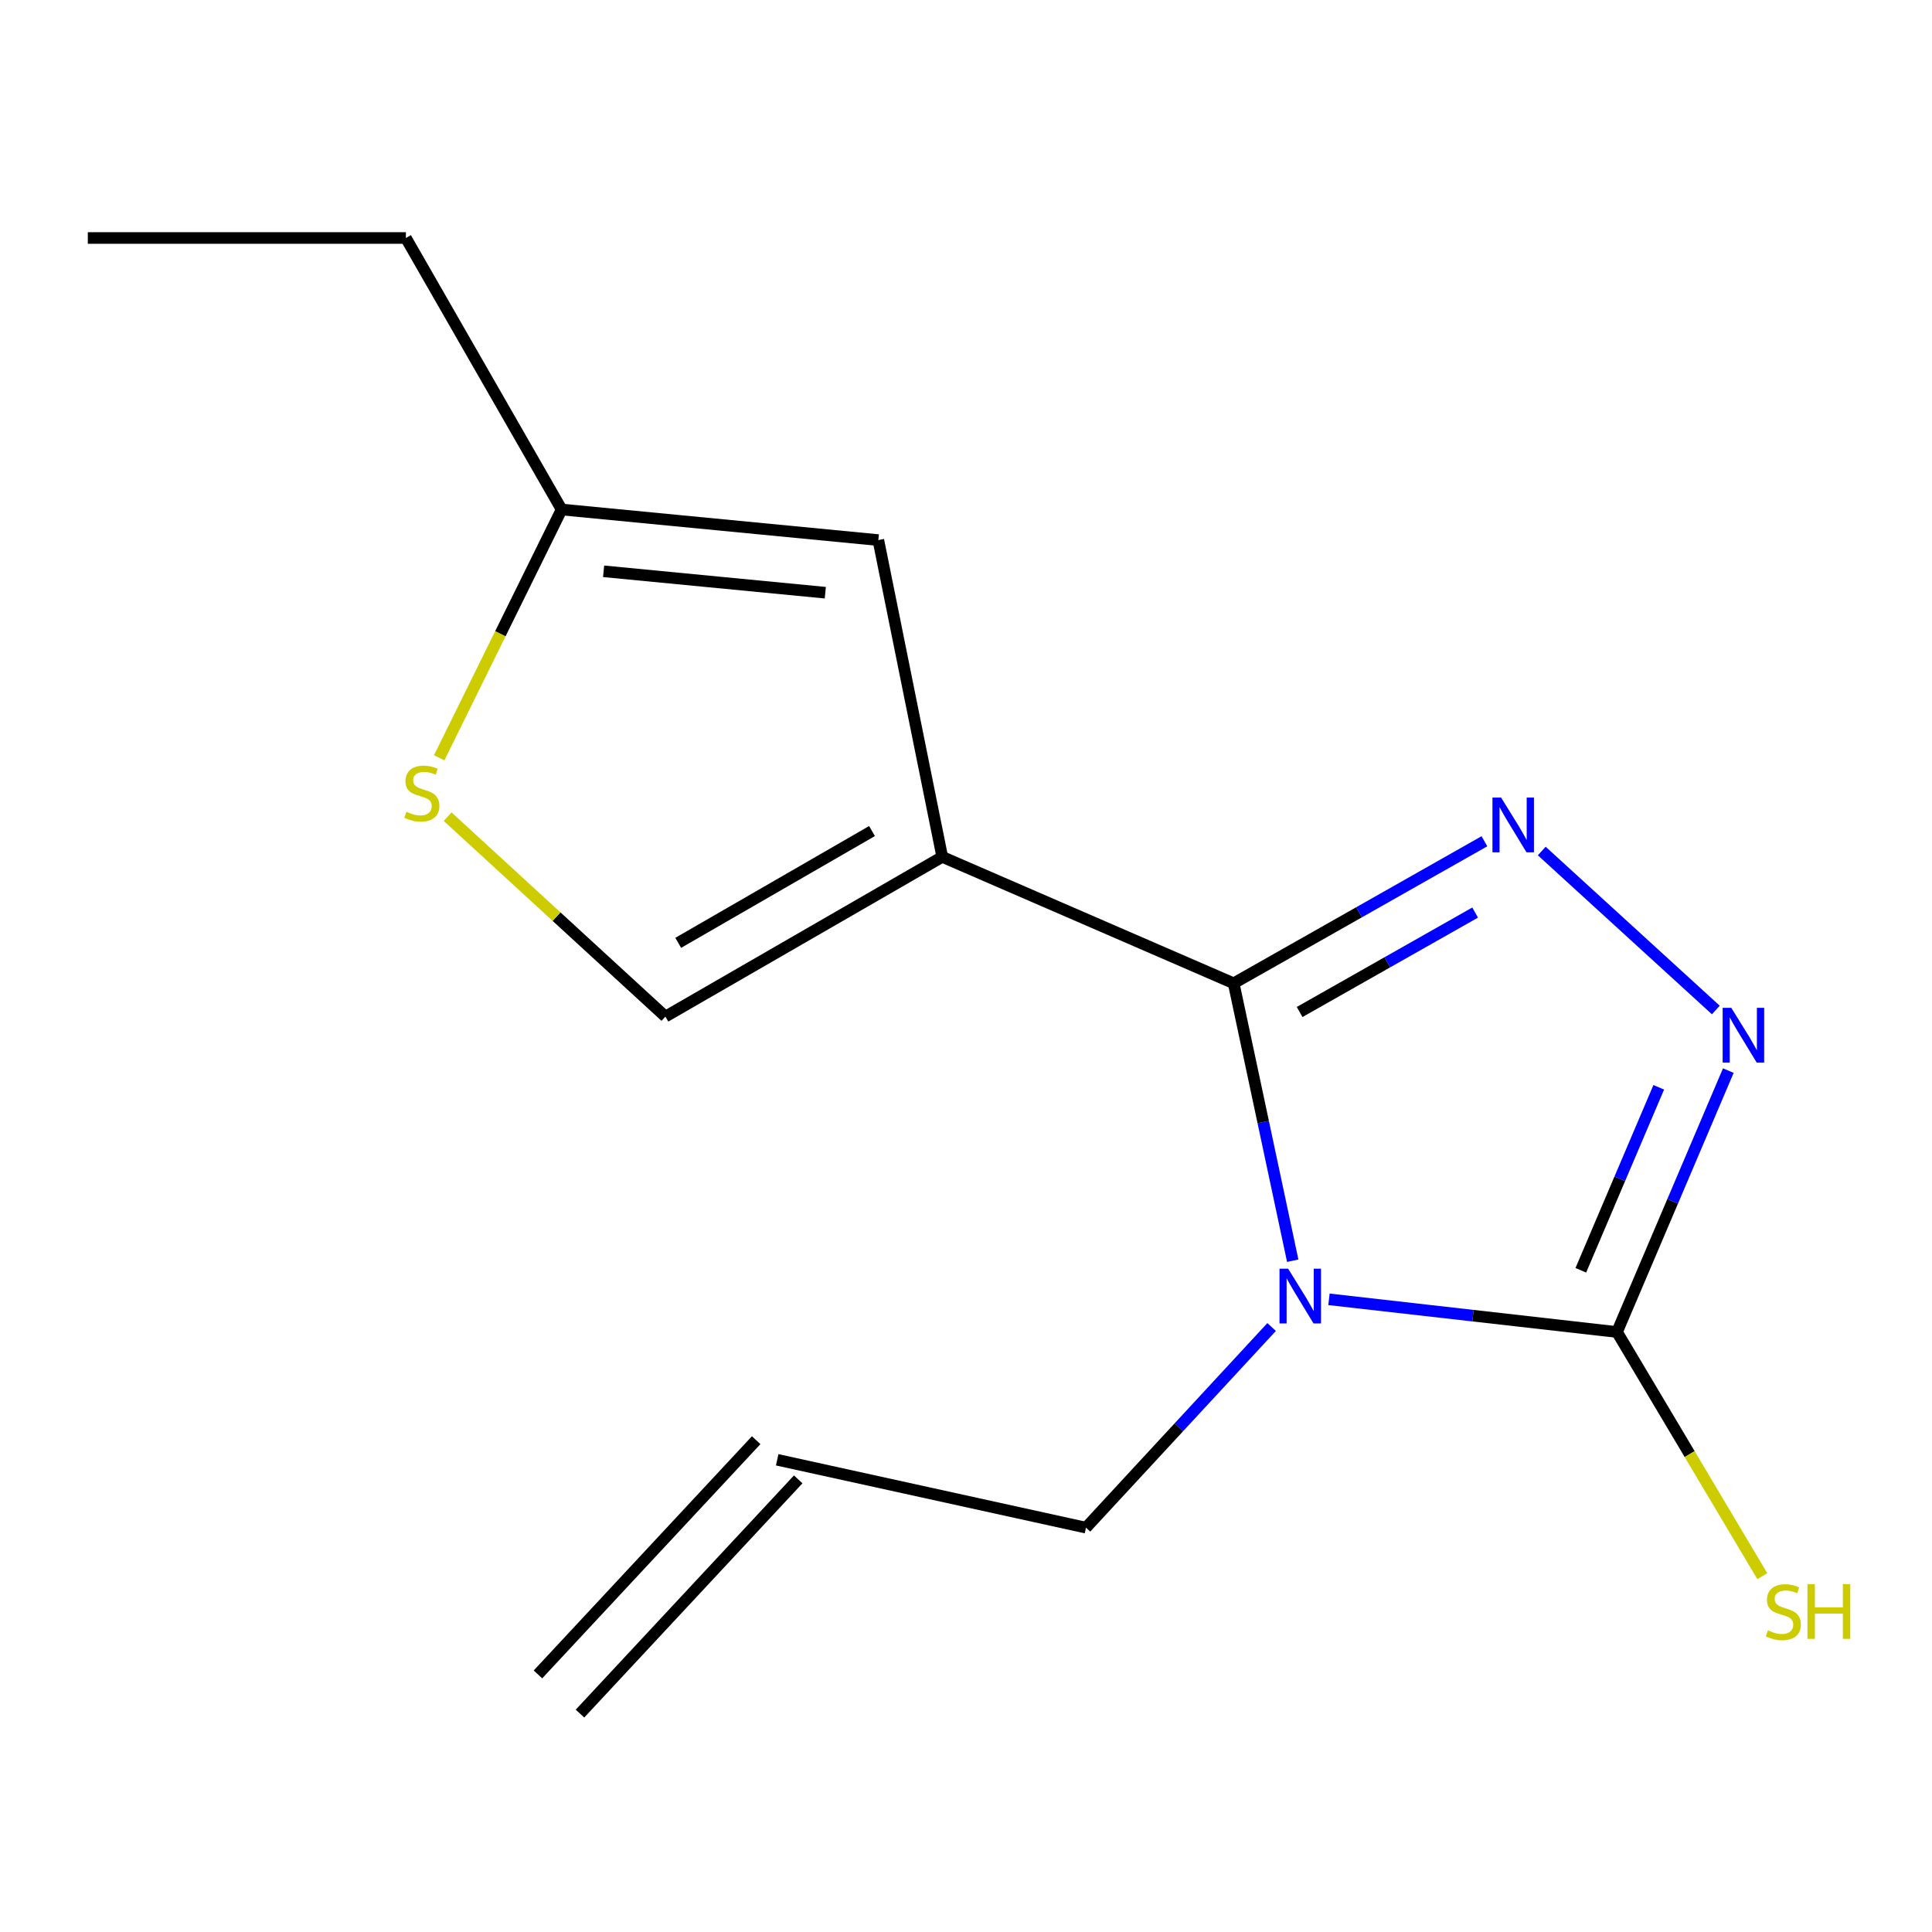 <?xml version='1.0' encoding='iso-8859-1'?>
<svg version='1.1' baseProfile='full'
              xmlns='http://www.w3.org/2000/svg'
                      xmlns:rdkit='http://www.rdkit.org/xml'
                      xmlns:xlink='http://www.w3.org/1999/xlink'
                  xml:space='preserve'
width='1000px' height='1000px' viewBox='0 0 1000 1000'>
<!-- END OF HEADER -->
<rect style='opacity:1.0;fill:#FFFFFF;stroke:none' width='1000' height='1000' x='0' y='0'> </rect>
<path class='bond-0' d='M 669.114,652.543 L 653.834,580.75' style='fill:none;fill-rule:evenodd;stroke:#0000FF;stroke-width:6px;stroke-linecap:butt;stroke-linejoin:miter;stroke-opacity:1' />
<path class='bond-0' d='M 653.834,580.75 L 638.553,508.957' style='fill:none;fill-rule:evenodd;stroke:#000000;stroke-width:6px;stroke-linecap:butt;stroke-linejoin:miter;stroke-opacity:1' />
<path class='bond-3' d='M 687.874,672.527 L 762.416,680.988' style='fill:none;fill-rule:evenodd;stroke:#0000FF;stroke-width:6px;stroke-linecap:butt;stroke-linejoin:miter;stroke-opacity:1' />
<path class='bond-3' d='M 762.416,680.988 L 836.958,689.448' style='fill:none;fill-rule:evenodd;stroke:#000000;stroke-width:6px;stroke-linecap:butt;stroke-linejoin:miter;stroke-opacity:1' />
<path class='bond-10' d='M 658.186,686.862 L 610.146,738.789' style='fill:none;fill-rule:evenodd;stroke:#0000FF;stroke-width:6px;stroke-linecap:butt;stroke-linejoin:miter;stroke-opacity:1' />
<path class='bond-10' d='M 610.146,738.789 L 562.107,790.716' style='fill:none;fill-rule:evenodd;stroke:#000000;stroke-width:6px;stroke-linecap:butt;stroke-linejoin:miter;stroke-opacity:1' />
<path class='bond-1' d='M 638.553,508.957 L 487.709,443.516' style='fill:none;fill-rule:evenodd;stroke:#000000;stroke-width:6px;stroke-linecap:butt;stroke-linejoin:miter;stroke-opacity:1' />
<path class='bond-2' d='M 638.553,508.957 L 703.445,472.194' style='fill:none;fill-rule:evenodd;stroke:#000000;stroke-width:6px;stroke-linecap:butt;stroke-linejoin:miter;stroke-opacity:1' />
<path class='bond-2' d='M 703.445,472.194 L 768.337,435.43' style='fill:none;fill-rule:evenodd;stroke:#0000FF;stroke-width:6px;stroke-linecap:butt;stroke-linejoin:miter;stroke-opacity:1' />
<path class='bond-2' d='M 672.683,523.809 L 718.108,498.075' style='fill:none;fill-rule:evenodd;stroke:#000000;stroke-width:6px;stroke-linecap:butt;stroke-linejoin:miter;stroke-opacity:1' />
<path class='bond-2' d='M 718.108,498.075 L 763.532,472.34' style='fill:none;fill-rule:evenodd;stroke:#0000FF;stroke-width:6px;stroke-linecap:butt;stroke-linejoin:miter;stroke-opacity:1' />
<path class='bond-5' d='M 487.709,443.516 L 454.625,279.55' style='fill:none;fill-rule:evenodd;stroke:#000000;stroke-width:6px;stroke-linecap:butt;stroke-linejoin:miter;stroke-opacity:1' />
<path class='bond-6' d='M 487.709,443.516 L 344.417,526.176' style='fill:none;fill-rule:evenodd;stroke:#000000;stroke-width:6px;stroke-linecap:butt;stroke-linejoin:miter;stroke-opacity:1' />
<path class='bond-6' d='M 451.352,430.149 L 351.047,488.011' style='fill:none;fill-rule:evenodd;stroke:#000000;stroke-width:6px;stroke-linecap:butt;stroke-linejoin:miter;stroke-opacity:1' />
<path class='bond-15' d='M 798.008,440.484 L 888.109,522.774' style='fill:none;fill-rule:evenodd;stroke:#0000FF;stroke-width:6px;stroke-linecap:butt;stroke-linejoin:miter;stroke-opacity:1' />
<path class='bond-4' d='M 836.958,689.448 L 865.767,621.797' style='fill:none;fill-rule:evenodd;stroke:#000000;stroke-width:6px;stroke-linecap:butt;stroke-linejoin:miter;stroke-opacity:1' />
<path class='bond-4' d='M 865.767,621.797 L 894.575,554.145' style='fill:none;fill-rule:evenodd;stroke:#0000FF;stroke-width:6px;stroke-linecap:butt;stroke-linejoin:miter;stroke-opacity:1' />
<path class='bond-4' d='M 818.233,657.498 L 838.399,610.142' style='fill:none;fill-rule:evenodd;stroke:#000000;stroke-width:6px;stroke-linecap:butt;stroke-linejoin:miter;stroke-opacity:1' />
<path class='bond-4' d='M 838.399,610.142 L 858.565,562.787' style='fill:none;fill-rule:evenodd;stroke:#0000FF;stroke-width:6px;stroke-linecap:butt;stroke-linejoin:miter;stroke-opacity:1' />
<path class='bond-9' d='M 836.958,689.448 L 874.565,752.636' style='fill:none;fill-rule:evenodd;stroke:#000000;stroke-width:6px;stroke-linecap:butt;stroke-linejoin:miter;stroke-opacity:1' />
<path class='bond-9' d='M 874.565,752.636 L 912.171,815.823' style='fill:none;fill-rule:evenodd;stroke:#CCCC00;stroke-width:6px;stroke-linecap:butt;stroke-linejoin:miter;stroke-opacity:1' />
<path class='bond-8' d='M 454.625,279.55 L 290.692,263.719' style='fill:none;fill-rule:evenodd;stroke:#000000;stroke-width:6px;stroke-linecap:butt;stroke-linejoin:miter;stroke-opacity:1' />
<path class='bond-8' d='M 427.176,306.784 L 312.423,295.702' style='fill:none;fill-rule:evenodd;stroke:#000000;stroke-width:6px;stroke-linecap:butt;stroke-linejoin:miter;stroke-opacity:1' />
<path class='bond-7' d='M 344.417,526.176 L 288.06,474.444' style='fill:none;fill-rule:evenodd;stroke:#000000;stroke-width:6px;stroke-linecap:butt;stroke-linejoin:miter;stroke-opacity:1' />
<path class='bond-7' d='M 288.06,474.444 L 231.702,422.711' style='fill:none;fill-rule:evenodd;stroke:#CCCC00;stroke-width:6px;stroke-linecap:butt;stroke-linejoin:miter;stroke-opacity:1' />
<path class='bond-16' d='M 227.323,392.239 L 259.008,327.979' style='fill:none;fill-rule:evenodd;stroke:#CCCC00;stroke-width:6px;stroke-linecap:butt;stroke-linejoin:miter;stroke-opacity:1' />
<path class='bond-16' d='M 259.008,327.979 L 290.692,263.719' style='fill:none;fill-rule:evenodd;stroke:#000000;stroke-width:6px;stroke-linecap:butt;stroke-linejoin:miter;stroke-opacity:1' />
<path class='bond-13' d='M 290.692,263.719 L 210.081,123.186' style='fill:none;fill-rule:evenodd;stroke:#000000;stroke-width:6px;stroke-linecap:butt;stroke-linejoin:miter;stroke-opacity:1' />
<path class='bond-11' d='M 562.107,790.716 L 402.272,755.583' style='fill:none;fill-rule:evenodd;stroke:#000000;stroke-width:6px;stroke-linecap:butt;stroke-linejoin:miter;stroke-opacity:1' />
<path class='bond-12' d='M 391.391,745.444 L 278.439,866.675' style='fill:none;fill-rule:evenodd;stroke:#000000;stroke-width:6px;stroke-linecap:butt;stroke-linejoin:miter;stroke-opacity:1' />
<path class='bond-12' d='M 413.154,765.721 L 300.203,886.952' style='fill:none;fill-rule:evenodd;stroke:#000000;stroke-width:6px;stroke-linecap:butt;stroke-linejoin:miter;stroke-opacity:1' />
<path class='bond-14' d='M 210.081,123.186 L 45.455,123.186' style='fill:none;fill-rule:evenodd;stroke:#000000;stroke-width:6px;stroke-linecap:butt;stroke-linejoin:miter;stroke-opacity:1' />
<path  class='atom-0' d='M 666.749 656.68
L 676.029 671.68
Q 676.949 673.16, 678.429 675.84
Q 679.909 678.52, 679.989 678.68
L 679.989 656.68
L 683.749 656.68
L 683.749 685
L 679.869 685
L 669.909 668.6
Q 668.749 666.68, 667.509 664.48
Q 666.309 662.28, 665.949 661.6
L 665.949 685
L 662.269 685
L 662.269 656.68
L 666.749 656.68
' fill='#0000FF'/>
<path  class='atom-3' d='M 776.974 412.831
L 786.254 427.831
Q 787.174 429.311, 788.654 431.991
Q 790.134 434.671, 790.214 434.831
L 790.214 412.831
L 793.974 412.831
L 793.974 441.151
L 790.094 441.151
L 780.134 424.751
Q 778.974 422.831, 777.734 420.631
Q 776.534 418.431, 776.174 417.751
L 776.174 441.151
L 772.494 441.151
L 772.494 412.831
L 776.974 412.831
' fill='#0000FF'/>
<path  class='atom-5' d='M 896.122 521.651
L 905.402 536.651
Q 906.322 538.131, 907.802 540.811
Q 909.282 543.491, 909.362 543.651
L 909.362 521.651
L 913.122 521.651
L 913.122 549.971
L 909.242 549.971
L 899.282 533.571
Q 898.122 531.651, 896.882 529.451
Q 895.682 527.251, 895.322 526.571
L 895.322 549.971
L 891.642 549.971
L 891.642 521.651
L 896.122 521.651
' fill='#0000FF'/>
<path  class='atom-8' d='M 210.344 420.169
Q 210.664 420.289, 211.984 420.849
Q 213.304 421.409, 214.744 421.769
Q 216.224 422.089, 217.664 422.089
Q 220.344 422.089, 221.904 420.809
Q 223.464 419.489, 223.464 417.209
Q 223.464 415.649, 222.664 414.689
Q 221.904 413.729, 220.704 413.209
Q 219.504 412.689, 217.504 412.089
Q 214.984 411.329, 213.464 410.609
Q 211.984 409.889, 210.904 408.369
Q 209.864 406.849, 209.864 404.289
Q 209.864 400.729, 212.264 398.529
Q 214.704 396.329, 219.504 396.329
Q 222.784 396.329, 226.504 397.889
L 225.584 400.969
Q 222.184 399.569, 219.624 399.569
Q 216.864 399.569, 215.344 400.729
Q 213.824 401.849, 213.864 403.809
Q 213.864 405.329, 214.624 406.249
Q 215.424 407.169, 216.544 407.689
Q 217.704 408.209, 219.624 408.809
Q 222.184 409.609, 223.704 410.409
Q 225.224 411.209, 226.304 412.849
Q 227.424 414.449, 227.424 417.209
Q 227.424 421.129, 224.784 423.249
Q 222.184 425.329, 217.824 425.329
Q 215.304 425.329, 213.384 424.769
Q 211.504 424.249, 209.264 423.329
L 210.344 420.169
' fill='#CCCC00'/>
<path  class='atom-10' d='M 915.056 843.872
Q 915.376 843.992, 916.696 844.552
Q 918.016 845.112, 919.456 845.472
Q 920.936 845.792, 922.376 845.792
Q 925.056 845.792, 926.616 844.512
Q 928.176 843.192, 928.176 840.912
Q 928.176 839.352, 927.376 838.392
Q 926.616 837.432, 925.416 836.912
Q 924.216 836.392, 922.216 835.792
Q 919.696 835.032, 918.176 834.312
Q 916.696 833.592, 915.616 832.072
Q 914.576 830.552, 914.576 827.992
Q 914.576 824.432, 916.976 822.232
Q 919.416 820.032, 924.216 820.032
Q 927.496 820.032, 931.216 821.592
L 930.296 824.672
Q 926.896 823.272, 924.336 823.272
Q 921.576 823.272, 920.056 824.432
Q 918.536 825.552, 918.576 827.512
Q 918.576 829.032, 919.336 829.952
Q 920.136 830.872, 921.256 831.392
Q 922.416 831.912, 924.336 832.512
Q 926.896 833.312, 928.416 834.112
Q 929.936 834.912, 931.016 836.552
Q 932.136 838.152, 932.136 840.912
Q 932.136 844.832, 929.496 846.952
Q 926.896 849.032, 922.536 849.032
Q 920.016 849.032, 918.096 848.472
Q 916.216 847.952, 913.976 847.032
L 915.056 843.872
' fill='#CCCC00'/>
<path  class='atom-10' d='M 935.536 819.952
L 939.376 819.952
L 939.376 831.992
L 953.856 831.992
L 953.856 819.952
L 957.696 819.952
L 957.696 848.272
L 953.856 848.272
L 953.856 835.192
L 939.376 835.192
L 939.376 848.272
L 935.536 848.272
L 935.536 819.952
' fill='#CCCC00'/>
</svg>
